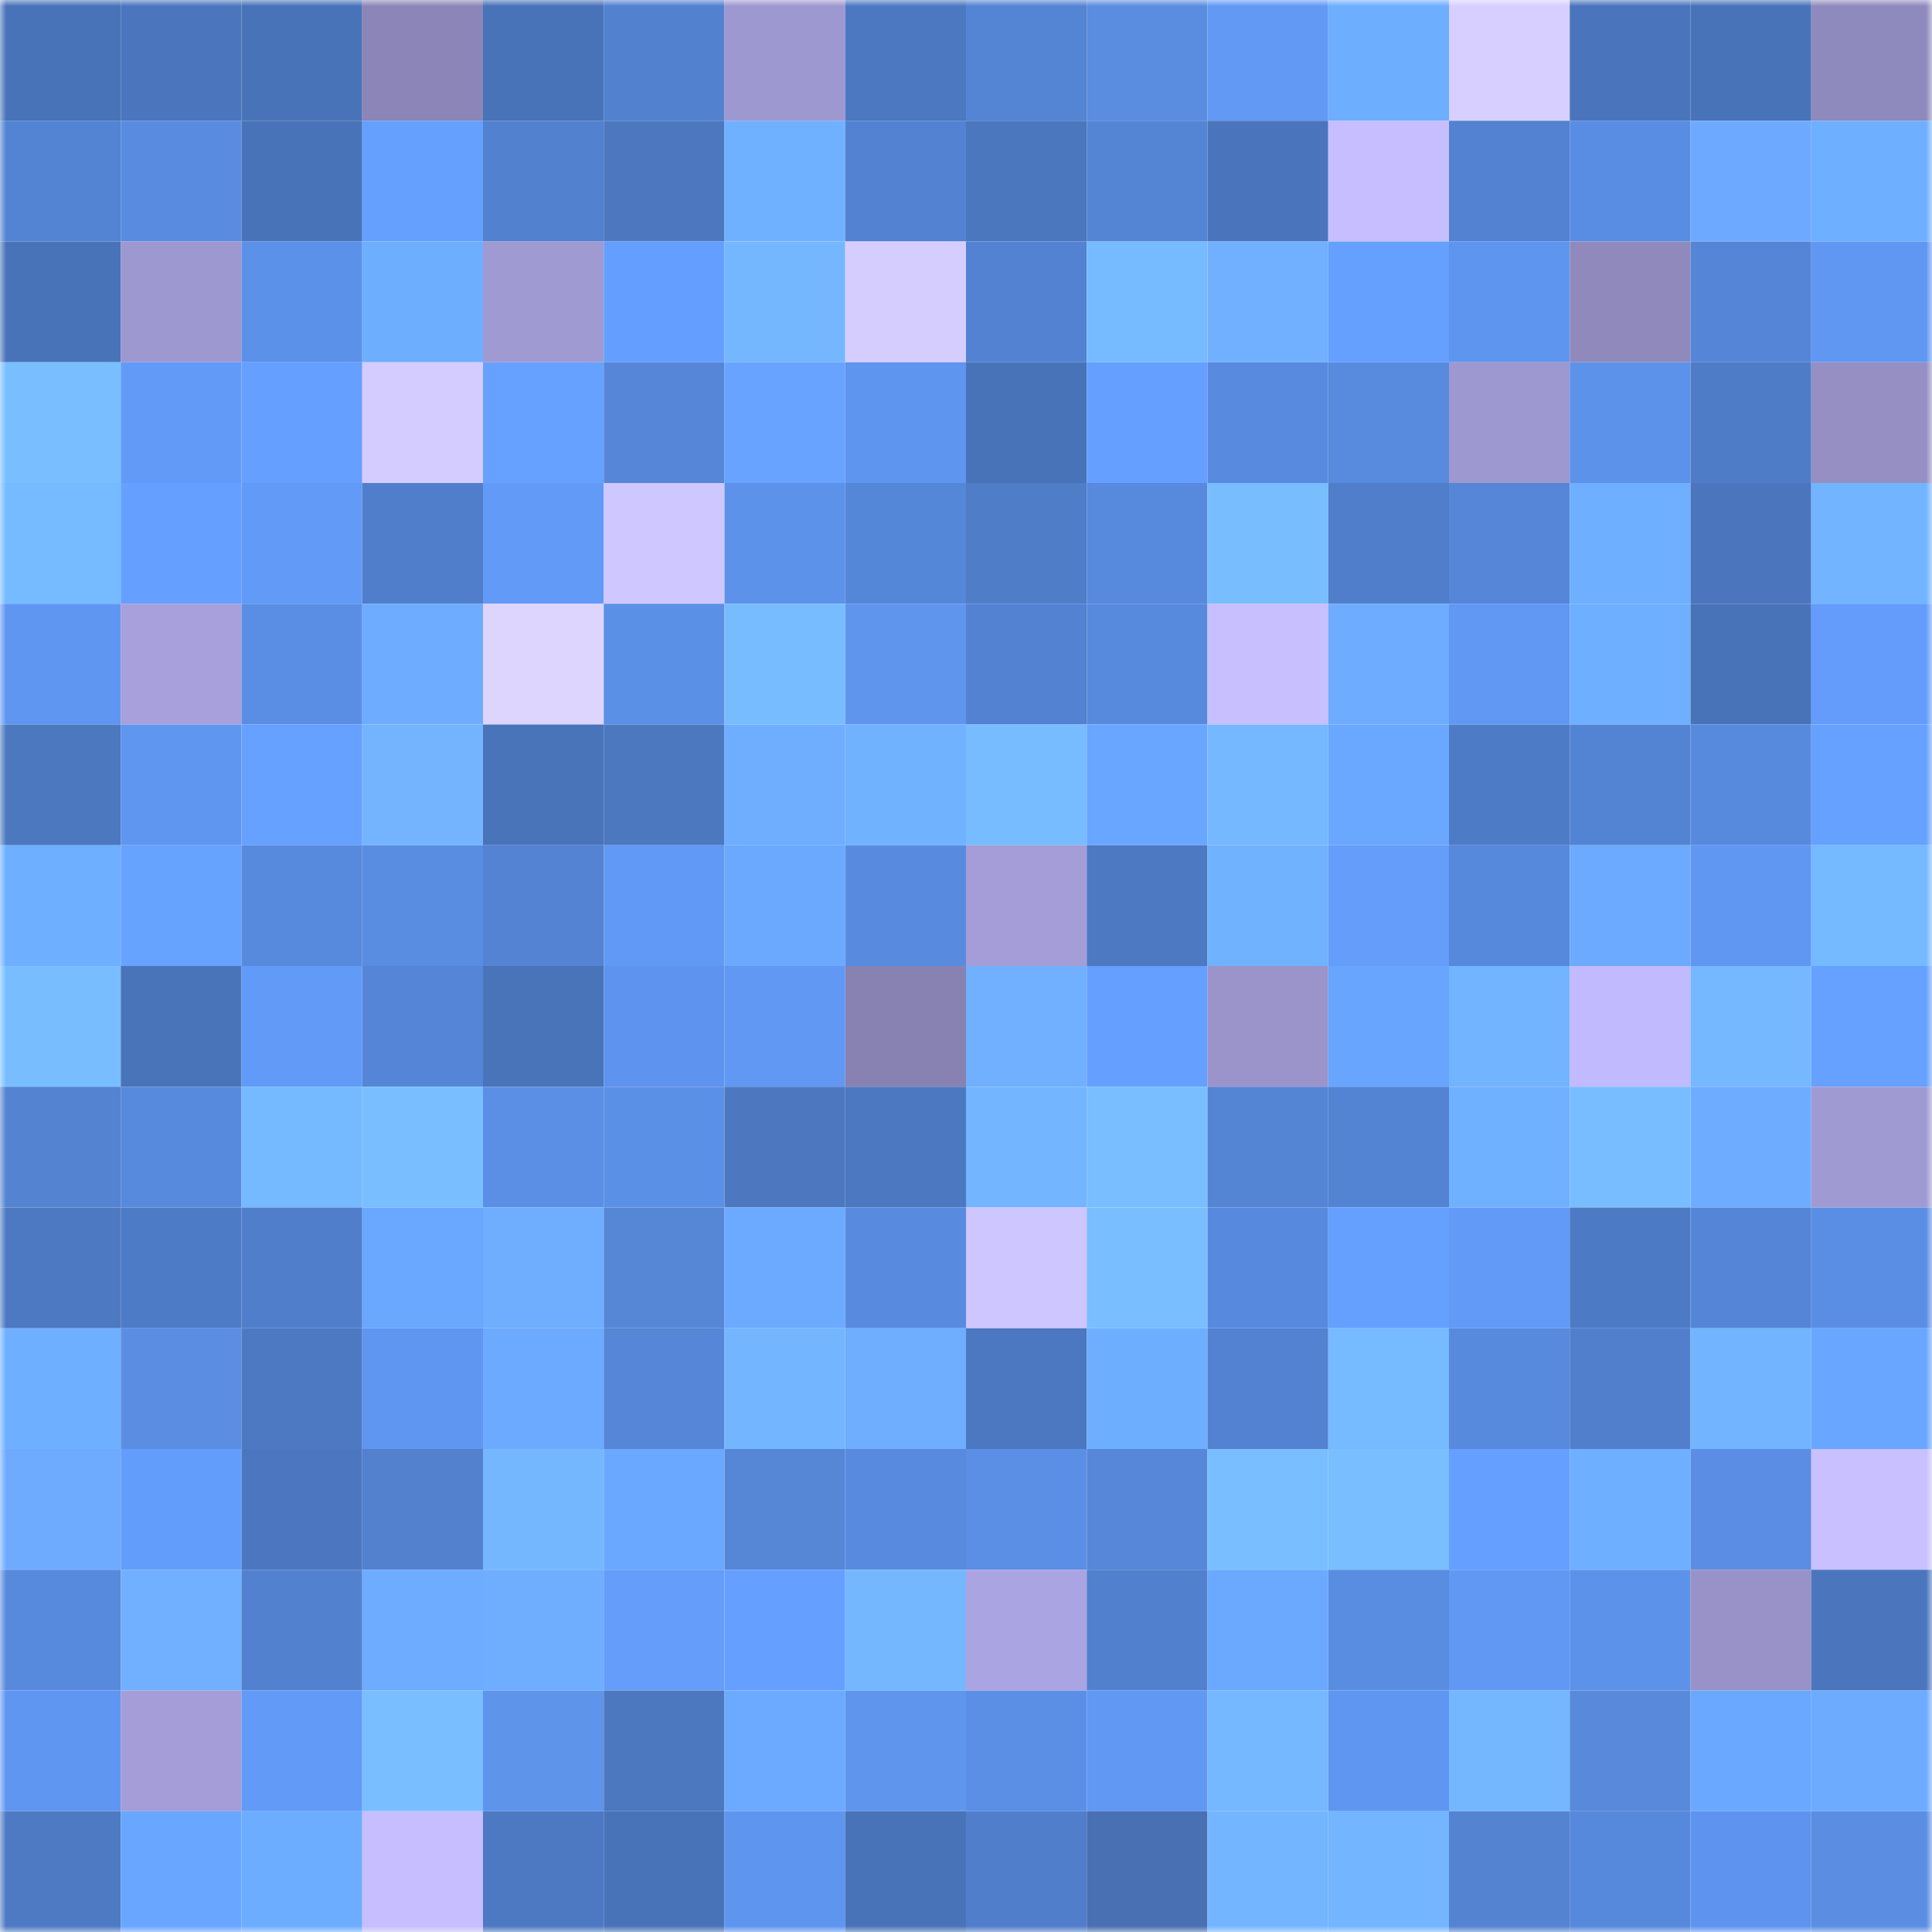 <svg viewBox="0 0 160 160" fill="none" role="img" xmlns="http://www.w3.org/2000/svg" width="240" height="240" name="unstoppabledomains%2Cjetthuu.nft"><mask id="499294065" mask-type="alpha" maskUnits="userSpaceOnUse" x="0" y="0" width="160" height="160"><rect width="160" height="160" fill="#FFFFFF"></rect></mask><g mask="url(#499294065)"><rect x="0" y="0" width="10" height="10" fill="#4973b9"></rect><rect x="10" y="0" width="10" height="10" fill="#4b76be"></rect><rect x="20" y="0" width="10" height="10" fill="#4973b9"></rect><rect x="30" y="0" width="10" height="10" fill="#8b86b7"></rect><rect x="40" y="0" width="10" height="10" fill="#4973b9"></rect><rect x="50" y="0" width="10" height="10" fill="#5281d0"></rect><rect x="60" y="0" width="10" height="10" fill="#9e98d0"></rect><rect x="70" y="0" width="10" height="10" fill="#4c78c1"></rect><rect x="80" y="0" width="10" height="10" fill="#5484d4"></rect><rect x="90" y="0" width="10" height="10" fill="#5a8cdf"></rect><rect x="100" y="0" width="10" height="10" fill="#6199f5"></rect><rect x="110" y="0" width="10" height="10" fill="#6eaeff"></rect><rect x="120" y="0" width="10" height="10" fill="#d7cfff"></rect><rect x="130" y="0" width="10" height="10" fill="#4a75bc"></rect><rect x="140" y="0" width="10" height="10" fill="#4973b9"></rect><rect x="150" y="0" width="10" height="10" fill="#8f8abd"></rect><rect x="0" y="10" width="10" height="10" fill="#5383d3"></rect><rect x="10" y="10" width="10" height="10" fill="#598ce1"></rect><rect x="20" y="10" width="10" height="10" fill="#4973b9"></rect><rect x="30" y="10" width="10" height="10" fill="#65a0ff"></rect><rect x="40" y="10" width="10" height="10" fill="#5181cf"></rect><rect x="50" y="10" width="10" height="10" fill="#4d78c0"></rect><rect x="60" y="10" width="10" height="10" fill="#70b1ff"></rect><rect x="70" y="10" width="10" height="10" fill="#5282d1"></rect><rect x="80" y="10" width="10" height="10" fill="#4b77bf"></rect><rect x="90" y="10" width="10" height="10" fill="#5485d5"></rect><rect x="100" y="10" width="10" height="10" fill="#4a75bd"></rect><rect x="110" y="10" width="10" height="10" fill="#c6beff"></rect><rect x="120" y="10" width="10" height="10" fill="#5282d1"></rect><rect x="130" y="10" width="10" height="10" fill="#598de3"></rect><rect x="140" y="10" width="10" height="10" fill="#6daaff"></rect><rect x="150" y="10" width="10" height="10" fill="#6fafff"></rect><rect x="0" y="20" width="10" height="10" fill="#4973b9"></rect><rect x="10" y="20" width="10" height="10" fill="#9e98d0"></rect><rect x="20" y="20" width="10" height="10" fill="#5c91e9"></rect><rect x="30" y="20" width="10" height="10" fill="#6eaeff"></rect><rect x="40" y="20" width="10" height="10" fill="#a09ad3"></rect><rect x="50" y="20" width="10" height="10" fill="#649efe"></rect><rect x="60" y="20" width="10" height="10" fill="#74b7ff"></rect><rect x="70" y="20" width="10" height="10" fill="#d6cdff"></rect><rect x="80" y="20" width="10" height="10" fill="#5282d1"></rect><rect x="90" y="20" width="10" height="10" fill="#76baff"></rect><rect x="100" y="20" width="10" height="10" fill="#71afff"></rect><rect x="110" y="20" width="10" height="10" fill="#65a0ff"></rect><rect x="120" y="20" width="10" height="10" fill="#5e95ef"></rect><rect x="130" y="20" width="10" height="10" fill="#8f89bc"></rect><rect x="140" y="20" width="10" height="10" fill="#5585d6"></rect><rect x="150" y="20" width="10" height="10" fill="#6097f3"></rect><rect x="0" y="30" width="10" height="10" fill="#79bfff"></rect><rect x="10" y="30" width="10" height="10" fill="#629af8"></rect><rect x="20" y="30" width="10" height="10" fill="#659fff"></rect><rect x="30" y="30" width="10" height="10" fill="#d4ccff"></rect><rect x="40" y="30" width="10" height="10" fill="#66a1ff"></rect><rect x="50" y="30" width="10" height="10" fill="#5586d7"></rect><rect x="60" y="30" width="10" height="10" fill="#68a3ff"></rect><rect x="70" y="30" width="10" height="10" fill="#5e95ef"></rect><rect x="80" y="30" width="10" height="10" fill="#4973b9"></rect><rect x="90" y="30" width="10" height="10" fill="#659fff"></rect><rect x="100" y="30" width="10" height="10" fill="#588bdf"></rect><rect x="110" y="30" width="10" height="10" fill="#588ade"></rect><rect x="120" y="30" width="10" height="10" fill="#9e98d0"></rect><rect x="130" y="30" width="10" height="10" fill="#5d92eb"></rect><rect x="140" y="30" width="10" height="10" fill="#4f7cc7"></rect><rect x="150" y="30" width="10" height="10" fill="#958fc4"></rect><rect x="0" y="40" width="10" height="10" fill="#76baff"></rect><rect x="10" y="40" width="10" height="10" fill="#659fff"></rect><rect x="20" y="40" width="10" height="10" fill="#629af8"></rect><rect x="30" y="40" width="10" height="10" fill="#507ecb"></rect><rect x="40" y="40" width="10" height="10" fill="#629af8"></rect><rect x="50" y="40" width="10" height="10" fill="#cfc7ff"></rect><rect x="60" y="40" width="10" height="10" fill="#5c92ea"></rect><rect x="70" y="40" width="10" height="10" fill="#5587d8"></rect><rect x="80" y="40" width="10" height="10" fill="#507dc7"></rect><rect x="90" y="40" width="10" height="10" fill="#578add"></rect><rect x="100" y="40" width="10" height="10" fill="#78beff"></rect><rect x="110" y="40" width="10" height="10" fill="#507ecb"></rect><rect x="120" y="40" width="10" height="10" fill="#5586d8"></rect><rect x="130" y="40" width="10" height="10" fill="#6fafff"></rect><rect x="140" y="40" width="10" height="10" fill="#4b76be"></rect><rect x="150" y="40" width="10" height="10" fill="#72b4ff"></rect><rect x="0" y="50" width="10" height="10" fill="#5f96f2"></rect><rect x="10" y="50" width="10" height="10" fill="#a7a0dc"></rect><rect x="20" y="50" width="10" height="10" fill="#5a8ee5"></rect><rect x="30" y="50" width="10" height="10" fill="#6dacff"></rect><rect x="40" y="50" width="10" height="10" fill="#ded5ff"></rect><rect x="50" y="50" width="10" height="10" fill="#5b90e7"></rect><rect x="60" y="50" width="10" height="10" fill="#77bcff"></rect><rect x="70" y="50" width="10" height="10" fill="#5f95ed"></rect><rect x="80" y="50" width="10" height="10" fill="#5382d2"></rect><rect x="90" y="50" width="10" height="10" fill="#578add"></rect><rect x="100" y="50" width="10" height="10" fill="#c7bfff"></rect><rect x="110" y="50" width="10" height="10" fill="#6dacff"></rect><rect x="120" y="50" width="10" height="10" fill="#6098f4"></rect><rect x="130" y="50" width="10" height="10" fill="#6fafff"></rect><rect x="140" y="50" width="10" height="10" fill="#4973b9"></rect><rect x="150" y="50" width="10" height="10" fill="#639cfb"></rect><rect x="0" y="60" width="10" height="10" fill="#4c78c0"></rect><rect x="10" y="60" width="10" height="10" fill="#5f96f0"></rect><rect x="20" y="60" width="10" height="10" fill="#66a1ff"></rect><rect x="30" y="60" width="10" height="10" fill="#74b4ff"></rect><rect x="40" y="60" width="10" height="10" fill="#4a74ba"></rect><rect x="50" y="60" width="10" height="10" fill="#4c78c0"></rect><rect x="60" y="60" width="10" height="10" fill="#6fadff"></rect><rect x="70" y="60" width="10" height="10" fill="#71b2ff"></rect><rect x="80" y="60" width="10" height="10" fill="#77bcff"></rect><rect x="90" y="60" width="10" height="10" fill="#69a6ff"></rect><rect x="100" y="60" width="10" height="10" fill="#75b8ff"></rect><rect x="110" y="60" width="10" height="10" fill="#6aa7ff"></rect><rect x="120" y="60" width="10" height="10" fill="#4e7bc5"></rect><rect x="130" y="60" width="10" height="10" fill="#5384d4"></rect><rect x="140" y="60" width="10" height="10" fill="#5789dc"></rect><rect x="150" y="60" width="10" height="10" fill="#66a1ff"></rect><rect x="0" y="70" width="10" height="10" fill="#6fafff"></rect><rect x="10" y="70" width="10" height="10" fill="#66a2ff"></rect><rect x="20" y="70" width="10" height="10" fill="#578add"></rect><rect x="30" y="70" width="10" height="10" fill="#598de2"></rect><rect x="40" y="70" width="10" height="10" fill="#5383d2"></rect><rect x="50" y="70" width="10" height="10" fill="#6199f6"></rect><rect x="60" y="70" width="10" height="10" fill="#6ba9ff"></rect><rect x="70" y="70" width="10" height="10" fill="#588be0"></rect><rect x="80" y="70" width="10" height="10" fill="#a49dd8"></rect><rect x="90" y="70" width="10" height="10" fill="#4d79c2"></rect><rect x="100" y="70" width="10" height="10" fill="#71b2ff"></rect><rect x="110" y="70" width="10" height="10" fill="#659dfa"></rect><rect x="120" y="70" width="10" height="10" fill="#5688db"></rect><rect x="130" y="70" width="10" height="10" fill="#6caaff"></rect><rect x="140" y="70" width="10" height="10" fill="#6097f3"></rect><rect x="150" y="70" width="10" height="10" fill="#75b9ff"></rect><rect x="0" y="80" width="10" height="10" fill="#78beff"></rect><rect x="10" y="80" width="10" height="10" fill="#4a74ba"></rect><rect x="20" y="80" width="10" height="10" fill="#619af7"></rect><rect x="30" y="80" width="10" height="10" fill="#5585d6"></rect><rect x="40" y="80" width="10" height="10" fill="#4a74b9"></rect><rect x="50" y="80" width="10" height="10" fill="#5e94ef"></rect><rect x="60" y="80" width="10" height="10" fill="#6098f4"></rect><rect x="70" y="80" width="10" height="10" fill="#8782b2"></rect><rect x="80" y="80" width="10" height="10" fill="#70b0ff"></rect><rect x="90" y="80" width="10" height="10" fill="#659fff"></rect><rect x="100" y="80" width="10" height="10" fill="#9a94cb"></rect><rect x="110" y="80" width="10" height="10" fill="#68a5ff"></rect><rect x="120" y="80" width="10" height="10" fill="#72b4ff"></rect><rect x="130" y="80" width="10" height="10" fill="#c1baff"></rect><rect x="140" y="80" width="10" height="10" fill="#75b8ff"></rect><rect x="150" y="80" width="10" height="10" fill="#66a1ff"></rect><rect x="0" y="90" width="10" height="10" fill="#5483d1"></rect><rect x="10" y="90" width="10" height="10" fill="#578add"></rect><rect x="20" y="90" width="10" height="10" fill="#75b9ff"></rect><rect x="30" y="90" width="10" height="10" fill="#79bfff"></rect><rect x="40" y="90" width="10" height="10" fill="#5a8fe5"></rect><rect x="50" y="90" width="10" height="10" fill="#5b90e7"></rect><rect x="60" y="90" width="10" height="10" fill="#4d78c0"></rect><rect x="70" y="90" width="10" height="10" fill="#4c78c1"></rect><rect x="80" y="90" width="10" height="10" fill="#73b5ff"></rect><rect x="90" y="90" width="10" height="10" fill="#79beff"></rect><rect x="100" y="90" width="10" height="10" fill="#5484d4"></rect><rect x="110" y="90" width="10" height="10" fill="#5383d3"></rect><rect x="120" y="90" width="10" height="10" fill="#70b1ff"></rect><rect x="130" y="90" width="10" height="10" fill="#78bdff"></rect><rect x="140" y="90" width="10" height="10" fill="#6dacff"></rect><rect x="150" y="90" width="10" height="10" fill="#a09ad3"></rect><rect x="0" y="100" width="10" height="10" fill="#4d79c2"></rect><rect x="10" y="100" width="10" height="10" fill="#4e7bc6"></rect><rect x="20" y="100" width="10" height="10" fill="#507ecb"></rect><rect x="30" y="100" width="10" height="10" fill="#6aa7ff"></rect><rect x="40" y="100" width="10" height="10" fill="#6faeff"></rect><rect x="50" y="100" width="10" height="10" fill="#5686d6"></rect><rect x="60" y="100" width="10" height="10" fill="#6caaff"></rect><rect x="70" y="100" width="10" height="10" fill="#588be0"></rect><rect x="80" y="100" width="10" height="10" fill="#cec6ff"></rect><rect x="90" y="100" width="10" height="10" fill="#79beff"></rect><rect x="100" y="100" width="10" height="10" fill="#578ade"></rect><rect x="110" y="100" width="10" height="10" fill="#65a0ff"></rect><rect x="120" y="100" width="10" height="10" fill="#629af8"></rect><rect x="130" y="100" width="10" height="10" fill="#4d7ac4"></rect><rect x="140" y="100" width="10" height="10" fill="#5485d6"></rect><rect x="150" y="100" width="10" height="10" fill="#5a8ee4"></rect><rect x="0" y="110" width="10" height="10" fill="#6fafff"></rect><rect x="10" y="110" width="10" height="10" fill="#5b8ee3"></rect><rect x="20" y="110" width="10" height="10" fill="#4d79c3"></rect><rect x="30" y="110" width="10" height="10" fill="#5f96f1"></rect><rect x="40" y="110" width="10" height="10" fill="#6caaff"></rect><rect x="50" y="110" width="10" height="10" fill="#5586d7"></rect><rect x="60" y="110" width="10" height="10" fill="#73b6ff"></rect><rect x="70" y="110" width="10" height="10" fill="#6eadff"></rect><rect x="80" y="110" width="10" height="10" fill="#4c78c1"></rect><rect x="90" y="110" width="10" height="10" fill="#6eaeff"></rect><rect x="100" y="110" width="10" height="10" fill="#5282d1"></rect><rect x="110" y="110" width="10" height="10" fill="#76baff"></rect><rect x="120" y="110" width="10" height="10" fill="#5789dc"></rect><rect x="130" y="110" width="10" height="10" fill="#527fcb"></rect><rect x="140" y="110" width="10" height="10" fill="#72b4ff"></rect><rect x="150" y="110" width="10" height="10" fill="#69a6ff"></rect><rect x="0" y="120" width="10" height="10" fill="#6eabff"></rect><rect x="10" y="120" width="10" height="10" fill="#639dfc"></rect><rect x="20" y="120" width="10" height="10" fill="#4c77c0"></rect><rect x="30" y="120" width="10" height="10" fill="#5381ce"></rect><rect x="40" y="120" width="10" height="10" fill="#74b7ff"></rect><rect x="50" y="120" width="10" height="10" fill="#6aa8ff"></rect><rect x="60" y="120" width="10" height="10" fill="#5686d6"></rect><rect x="70" y="120" width="10" height="10" fill="#588be0"></rect><rect x="80" y="120" width="10" height="10" fill="#5a8fe5"></rect><rect x="90" y="120" width="10" height="10" fill="#5787d8"></rect><rect x="100" y="120" width="10" height="10" fill="#79bfff"></rect><rect x="110" y="120" width="10" height="10" fill="#79bfff"></rect><rect x="120" y="120" width="10" height="10" fill="#659fff"></rect><rect x="130" y="120" width="10" height="10" fill="#6fafff"></rect><rect x="140" y="120" width="10" height="10" fill="#5a8de3"></rect><rect x="150" y="120" width="10" height="10" fill="#c8c0ff"></rect><rect x="0" y="130" width="10" height="10" fill="#5789dc"></rect><rect x="10" y="130" width="10" height="10" fill="#70b0ff"></rect><rect x="20" y="130" width="10" height="10" fill="#5281cf"></rect><rect x="30" y="130" width="10" height="10" fill="#6dacff"></rect><rect x="40" y="130" width="10" height="10" fill="#6eadff"></rect><rect x="50" y="130" width="10" height="10" fill="#659dfb"></rect><rect x="60" y="130" width="10" height="10" fill="#659fff"></rect><rect x="70" y="130" width="10" height="10" fill="#74b7ff"></rect><rect x="80" y="130" width="10" height="10" fill="#aba4e2"></rect><rect x="90" y="130" width="10" height="10" fill="#5180ce"></rect><rect x="100" y="130" width="10" height="10" fill="#6ba9ff"></rect><rect x="110" y="130" width="10" height="10" fill="#598de2"></rect><rect x="120" y="130" width="10" height="10" fill="#6098f4"></rect><rect x="130" y="130" width="10" height="10" fill="#5d92eb"></rect><rect x="140" y="130" width="10" height="10" fill="#9892c9"></rect><rect x="150" y="130" width="10" height="10" fill="#4b76bd"></rect><rect x="0" y="140" width="10" height="10" fill="#5f96f2"></rect><rect x="10" y="140" width="10" height="10" fill="#a49dd8"></rect><rect x="20" y="140" width="10" height="10" fill="#619af7"></rect><rect x="30" y="140" width="10" height="10" fill="#79bfff"></rect><rect x="40" y="140" width="10" height="10" fill="#5f94eb"></rect><rect x="50" y="140" width="10" height="10" fill="#4c78c0"></rect><rect x="60" y="140" width="10" height="10" fill="#6caaff"></rect><rect x="70" y="140" width="10" height="10" fill="#5f95ed"></rect><rect x="80" y="140" width="10" height="10" fill="#5b8fe6"></rect><rect x="90" y="140" width="10" height="10" fill="#6098f4"></rect><rect x="100" y="140" width="10" height="10" fill="#76b8ff"></rect><rect x="110" y="140" width="10" height="10" fill="#5f96f1"></rect><rect x="120" y="140" width="10" height="10" fill="#74b7ff"></rect><rect x="130" y="140" width="10" height="10" fill="#5889da"></rect><rect x="140" y="140" width="10" height="10" fill="#6aa8ff"></rect><rect x="150" y="140" width="10" height="10" fill="#6cabff"></rect><rect x="0" y="150" width="10" height="10" fill="#4e7ac3"></rect><rect x="10" y="150" width="10" height="10" fill="#69a6ff"></rect><rect x="20" y="150" width="10" height="10" fill="#6dadff"></rect><rect x="30" y="150" width="10" height="10" fill="#c6beff"></rect><rect x="40" y="150" width="10" height="10" fill="#4d79c3"></rect><rect x="50" y="150" width="10" height="10" fill="#4973b9"></rect><rect x="60" y="150" width="10" height="10" fill="#5e95ef"></rect><rect x="70" y="150" width="10" height="10" fill="#4973b9"></rect><rect x="80" y="150" width="10" height="10" fill="#507eca"></rect><rect x="90" y="150" width="10" height="10" fill="#4870b3"></rect><rect x="100" y="150" width="10" height="10" fill="#73b6ff"></rect><rect x="110" y="150" width="10" height="10" fill="#73b5ff"></rect><rect x="120" y="150" width="10" height="10" fill="#5483d1"></rect><rect x="130" y="150" width="10" height="10" fill="#5688db"></rect><rect x="140" y="150" width="10" height="10" fill="#5e94ef"></rect><rect x="150" y="150" width="10" height="10" fill="#5b8ee2"></rect></g></svg>